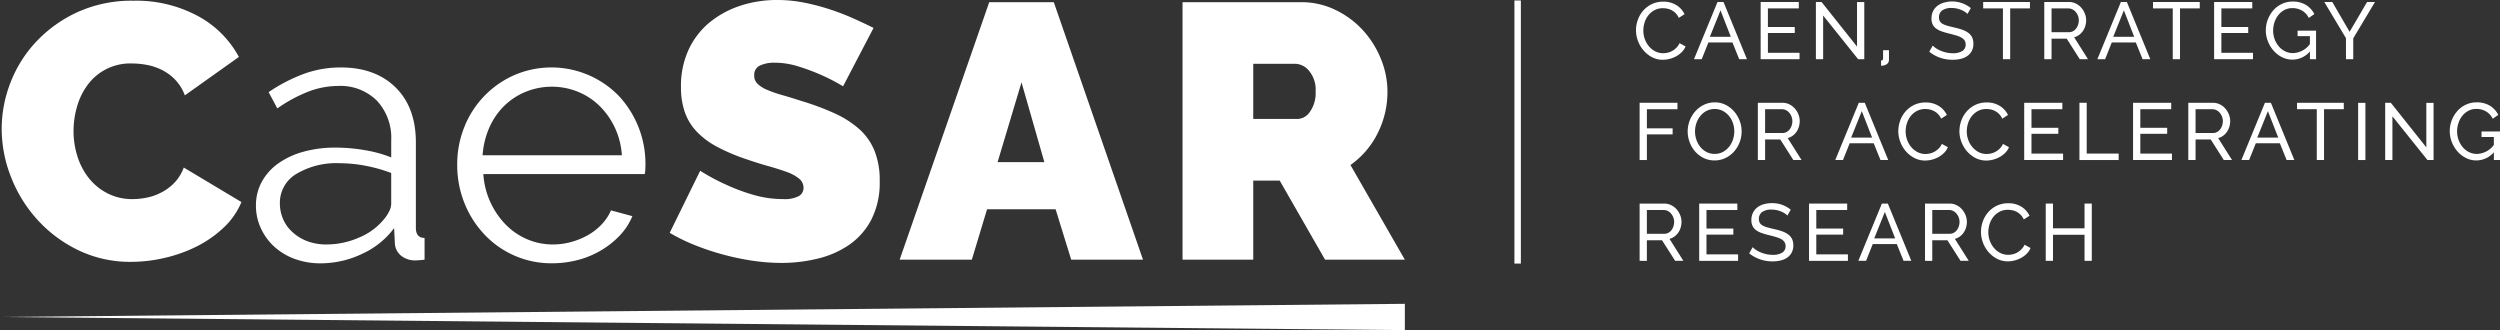 <?xml version="1.0" encoding="utf-8"?>
<svg xmlns="http://www.w3.org/2000/svg" xmlns:xlink="http://www.w3.org/1999/xlink" width="540" height="71.309" viewBox="0 0 540 71.309">
  <rect x="0" y="0" width="540" height="71.309" fill="#333333" stroke="none"/>
  <defs>
    <clipPath id="clip-path">
      <rect id="Rectangle_1498" data-name="Rectangle 1498" width="540" height="71.309" transform="translate(0 0)" fill="none"/>
    </clipPath>
  </defs>
  <g id="Groupe_1292" data-name="Groupe 1292" transform="translate(0 0)">
    <rect id="Rectangle_1496" data-name="Rectangle 1496" width="1.391" height="56.83" transform="translate(327.114 0.101)" fill="#fff"/>
    <path id="Tracé_936" data-name="Tracé 936" d="M0,68.466l303.448,2.842V65.625Z" fill="#fff"/>
    <g id="Groupe_1293" data-name="Groupe 1293">
      <g id="Groupe_1292-2" data-name="Groupe 1292" clip-path="url(#clip-path)">
        <path id="Tracé_937" data-name="Tracé 937" d="M270.7,13.787h9.244a3.959,3.959,0,0,1,2.822,1.53,6.309,6.309,0,0,1,1.408,4.424,7.006,7.006,0,0,1-1.214,4.387,3.381,3.381,0,0,1-2.624,1.568H270.7Zm0,42.3V39.012h5.719l9.793,17.077h17.233L291.7,35.645a18.459,18.459,0,0,0,5.873-6.855,19.789,19.789,0,0,0,2.116-9.049,18.562,18.562,0,0,0-1.411-7.011A20.549,20.549,0,0,0,294.4,6.541a19.562,19.562,0,0,0-5.917-4.387A16.915,16.915,0,0,0,280.965.47H255.429V56.089ZM215.478,35.018l5.168-17.236,4.935,17.236ZM194.326,56.089h15.59l3.289-10.89h14.806l3.368,10.89H246.89L227.619.47H213.675ZM188.688,6.032q-1.881-.94-4.233-2a53.475,53.475,0,0,0-5.052-1.96A48.229,48.229,0,0,0,173.8.589,29.872,29.872,0,0,0,167.849,0a25.2,25.2,0,0,0-7.874,1.216,20.591,20.591,0,0,0-6.619,3.562,16.765,16.765,0,0,0-4.581,5.876,18.681,18.681,0,0,0-1.684,8.147,16.309,16.309,0,0,0,.822,5.4,11.733,11.733,0,0,0,2.546,4.192,17.142,17.142,0,0,0,4.386,3.29,40.825,40.825,0,0,0,6.347,2.7q2.5.861,4.738,1.489t3.957,1.251a9.083,9.083,0,0,1,2.7,1.449,2.532,2.532,0,0,1,.978,2,2.044,2.044,0,0,1-.978,1.762,6.578,6.578,0,0,1-3.487.665,22.6,22.6,0,0,1-6.462-.94,40.879,40.879,0,0,1-5.682-2.114,45.967,45.967,0,0,1-5.716-3.057l-6.582,13.4a39.054,39.054,0,0,0,5.444,2.665,55.335,55.335,0,0,0,6.111,2.036,54.362,54.362,0,0,0,6.384,1.332,43.178,43.178,0,0,0,6.268.47,33.16,33.16,0,0,0,7.638-.9,20.513,20.513,0,0,0,6.814-2.938,15.112,15.112,0,0,0,4.857-5.446,17.521,17.521,0,0,0,1.84-8.419,16.9,16.9,0,0,0-1.175-6.66,12.8,12.8,0,0,0-3.368-4.66,21.572,21.572,0,0,0-5.287-3.33,56.723,56.723,0,0,0-6.933-2.583q-2.429-.785-4.348-1.333a25.316,25.316,0,0,1-3.249-1.135,6.657,6.657,0,0,1-2.038-1.3,2.431,2.431,0,0,1-.706-1.8,2.19,2.19,0,0,1,1.214-2.116,7.168,7.168,0,0,1,3.251-.627,17.093,17.093,0,0,1,5.133.824,44.648,44.648,0,0,1,4.738,1.762,43.106,43.106,0,0,1,4.857,2.506Zm-84.448,27.5a17.811,17.811,0,0,1,1.449-5.954,15.032,15.032,0,0,1,3.214-4.7,14.428,14.428,0,0,1,4.659-3.054,15.039,15.039,0,0,1,11.282,0,14.454,14.454,0,0,1,4.66,3.054,16.311,16.311,0,0,1,3.292,4.662,16.538,16.538,0,0,1,1.527,5.992Zm20.683,22.6a19.594,19.594,0,0,0,5.013-2.117,18.541,18.541,0,0,0,3.995-3.211,13.607,13.607,0,0,0,2.662-4.114l-4.622-1.254a10.237,10.237,0,0,1-2,3.017,12.655,12.655,0,0,1-2.938,2.311,15.817,15.817,0,0,1-3.6,1.489,14.743,14.743,0,0,1-3.995.549,13.923,13.923,0,0,1-5.6-1.136,14.411,14.411,0,0,1-4.622-3.173A17.228,17.228,0,0,1,104.4,37.6h34.861a4.136,4.136,0,0,0,.117-.863c.026-.415.04-.833.04-1.251a21.513,21.513,0,0,0-5.641-14.649,20.288,20.288,0,0,0-22.758-4.584,20.495,20.495,0,0,0-10.73,11.2,21.528,21.528,0,0,0-1.53,8.108,22.025,22.025,0,0,0,1.53,8.225,21.424,21.424,0,0,0,4.268,6.776,19.825,19.825,0,0,0,14.728,6.306,21.591,21.591,0,0,0,5.641-.743M66.171,52.016A10.055,10.055,0,0,1,63,49.978a8.06,8.06,0,0,1-1.919-2.819,8.569,8.569,0,0,1-.627-3.211,7.221,7.221,0,0,1,3.565-6.384A16.786,16.786,0,0,1,73.3,35.253a30.286,30.286,0,0,1,5.641.549A32.7,32.7,0,0,1,84.5,37.366v6.66a3.574,3.574,0,0,1-.392,1.527,8.221,8.221,0,0,1-.941,1.527,13.7,13.7,0,0,1-5.522,4.193A17.379,17.379,0,0,1,70.636,52.8a11.574,11.574,0,0,1-4.465-.784m11.947,2.859a17.775,17.775,0,0,0,7.011-5.6l.157,3.211a3.657,3.657,0,0,0,1.448,2.819,4.753,4.753,0,0,0,2.86.941c.261,0,.572-.015.941-.038s.754-.067,1.172-.119v-4.7q-1.876,0-1.878-2.192V30.788q0-7.6-4.387-11.909t-11.83-4.308A23.287,23.287,0,0,0,65.779,15.9a35.537,35.537,0,0,0-7.754,4L59.9,23.422a31.518,31.518,0,0,1,6.619-3.6,18.066,18.066,0,0,1,6.541-1.255,11.128,11.128,0,0,1,8.344,3.174,11.77,11.77,0,0,1,3.1,8.578V34a27.465,27.465,0,0,0-5.719-1.568,37.493,37.493,0,0,0-6.266-.549,25.59,25.59,0,0,0-7.011.9,17.219,17.219,0,0,0-5.446,2.546,11.812,11.812,0,0,0-3.524,3.954,10.58,10.58,0,0,0-1.255,5.133A11.556,11.556,0,0,0,56.3,49.2a12.351,12.351,0,0,0,2.86,4,13.258,13.258,0,0,0,4.424,2.7,16.086,16.086,0,0,0,5.72.979,20.912,20.912,0,0,0,8.814-2M2.406,38.307a29.815,29.815,0,0,0,5.757,9.244,28.706,28.706,0,0,0,8.852,6.541,25.759,25.759,0,0,0,11.319,2.467A32.016,32.016,0,0,0,35.58,55.7a30.8,30.8,0,0,0,6.974-2.5,24.2,24.2,0,0,0,5.795-4.074,15.876,15.876,0,0,0,3.8-5.484L39.694,36.191a9.413,9.413,0,0,1-1.919,3.173,10.724,10.724,0,0,1-2.743,2.116,11.911,11.911,0,0,1-3.17,1.176,15.532,15.532,0,0,1-3.214.351,11.653,11.653,0,0,1-5.365-1.213,12.261,12.261,0,0,1-4.036-3.252,14.562,14.562,0,0,1-2.5-4.7,17.931,17.931,0,0,1-.862-5.563,19,19,0,0,1,.743-5.208,14.542,14.542,0,0,1,2.273-4.7,11.417,11.417,0,0,1,9.595-4.663,18.047,18.047,0,0,1,3.252.314,12.265,12.265,0,0,1,3.251,1.1,10.56,10.56,0,0,1,2.86,2.117A9.811,9.811,0,0,1,39.929,20.6L51.6,12.3a21.685,21.685,0,0,0-8.811-8.814A28.076,28.076,0,0,0,28.8.156,28.216,28.216,0,0,0,16.82,2.586,28.541,28.541,0,0,0,7.89,8.93a27.179,27.179,0,0,0-5.6,8.852A27.459,27.459,0,0,0,.368,27.809a28.391,28.391,0,0,0,2.038,10.5" fill="#fff"/>
        <path id="Tracé_938" data-name="Tracé 938" d="M353.375,6.522a6.61,6.61,0,0,1,.391-2.22,6.141,6.141,0,0,1,1.151-1.986A5.782,5.782,0,0,1,356.771.9a5.572,5.572,0,0,1,2.49-.54,5.221,5.221,0,0,1,2.841.749,4.655,4.655,0,0,1,1.757,1.951l-1.236.8a3.544,3.544,0,0,0-.669-.992,3.457,3.457,0,0,0-.853-.645,3.8,3.8,0,0,0-.95-.349,4.625,4.625,0,0,0-.958-.1,3.773,3.773,0,0,0-1.821.427,4.215,4.215,0,0,0-1.332,1.114,4.878,4.878,0,0,0-.811,1.551,5.829,5.829,0,0,0-.269,1.732,5.343,5.343,0,0,0,.323,1.856,5.072,5.072,0,0,0,.9,1.559,4.386,4.386,0,0,0,1.358,1.081,3.7,3.7,0,0,0,1.707.4,4.249,4.249,0,0,0,1-.122,3.664,3.664,0,0,0,.984-.391,4.244,4.244,0,0,0,.879-.679,3.366,3.366,0,0,0,.672-.985l1.3.714a3.811,3.811,0,0,1-.828,1.229,5.294,5.294,0,0,1-1.2.9,6.155,6.155,0,0,1-1.42.559,5.922,5.922,0,0,1-1.463.191,4.96,4.96,0,0,1-2.336-.557A6.281,6.281,0,0,1,355,10.885a6.71,6.71,0,0,1-1.2-2.037,6.62,6.62,0,0,1-.425-2.326" fill="#fff"/>
        <path id="Tracé_939" data-name="Tracé 939" d="M365.9,12.793,370.986.426h1.288l5.069,12.367H375.67l-1.463-3.624h-5.191l-1.446,3.624Zm5.73-10.557-2.3,5.714h4.527Z" fill="#fff"/>
        <path id="Tracé_940" data-name="Tracé 940" d="M388.7,11.4v1.393h-8.4V.427h8.239V1.82h-6.671V5.826h5.8V7.132h-5.8V11.4Z" fill="#fff"/>
        <path id="Tracé_941" data-name="Tracé 941" d="M393.8,3.352v9.441h-1.568V.426h1.219l7.666,9.632V.443h1.568v12.35h-1.324Z" fill="#fff"/>
        <path id="Tracé_942" data-name="Tracé 942" d="M406.31,13.072a.639.639,0,0,0,.278-.079.342.342,0,0,0,.159-.339V10.842h1.27V12.9a1.148,1.148,0,0,1-.156.618,1.2,1.2,0,0,1-.4.4,1.868,1.868,0,0,1-.547.217,2.66,2.66,0,0,1-.6.069Z" fill="#fff"/>
        <path id="Tracé_943" data-name="Tracé 943" d="M424.968,3.02a2.624,2.624,0,0,0-.559-.469,4.814,4.814,0,0,0-.785-.41,5.47,5.47,0,0,0-.947-.3,5,5,0,0,0-1.071-.114,3.363,3.363,0,0,0-2.118.541,1.8,1.8,0,0,0-.669,1.481,1.643,1.643,0,0,0,.19.835,1.573,1.573,0,0,0,.6.567,4.532,4.532,0,0,0,1.02.408q.609.174,1.446.367a15.138,15.138,0,0,1,1.732.478,5.052,5.052,0,0,1,1.324.672,2.683,2.683,0,0,1,.837.975,3.156,3.156,0,0,1,.286,1.411,3.222,3.222,0,0,1-.349,1.541,3.085,3.085,0,0,1-.946,1.08,4.156,4.156,0,0,1-1.421.628,7.516,7.516,0,0,1-1.778.2,8.2,8.2,0,0,1-2.707-.444,7.584,7.584,0,0,1-2.328-1.3l.752-1.324a3.942,3.942,0,0,0,.723.593,5.861,5.861,0,0,0,1.009.532,7.53,7.53,0,0,0,1.219.382,6.094,6.094,0,0,0,1.367.149,3.784,3.784,0,0,0,2.055-.471,1.563,1.563,0,0,0,.731-1.41,1.547,1.547,0,0,0-.235-.88,1.987,1.987,0,0,0-.686-.618,5.249,5.249,0,0,0-1.126-.462q-.668-.2-1.522-.41a14.927,14.927,0,0,1-1.656-.488,4.539,4.539,0,0,1-1.193-.626,2.391,2.391,0,0,1-.723-.889A2.947,2.947,0,0,1,417.2,4a3.529,3.529,0,0,1,.332-1.568,3.268,3.268,0,0,1,.924-1.15,4.041,4.041,0,0,1,1.409-.706A6.406,6.406,0,0,1,425.7,1.748Z" fill="#fff"/>
        <path id="Tracé_944" data-name="Tracé 944" d="M438.466,1.82H434.2V12.793h-1.568V1.82h-4.267V.427h10.1Z" fill="#fff"/>
        <path id="Tracé_945" data-name="Tracé 945" d="M441.564,12.793V.426h5.3a3.343,3.343,0,0,1,1.506.339,3.763,3.763,0,0,1,1.185.9,4.375,4.375,0,0,1,.777,1.272,3.92,3.92,0,0,1,.277,1.437,4.244,4.244,0,0,1-.184,1.245,3.834,3.834,0,0,1-.522,1.089,3.441,3.441,0,0,1-.819.836,3.164,3.164,0,0,1-1.069.506l2.994,4.738H449.23l-2.823-4.442h-3.275v4.442Zm1.568-5.835h3.745a1.838,1.838,0,0,0,.879-.21,2.074,2.074,0,0,0,.672-.565,2.816,2.816,0,0,0,.437-.828,3.135,3.135,0,0,0,.156-.976,2.639,2.639,0,0,0-.185-.983,2.873,2.873,0,0,0-.487-.82,2.168,2.168,0,0,0-.715-.557,1.934,1.934,0,0,0-.862-.2h-3.64Z" fill="#fff"/>
        <path id="Tracé_946" data-name="Tracé 946" d="M453.029,12.793,458.115.426H459.4l5.069,12.367H462.8l-1.463-3.624h-5.191L454.7,12.793Zm5.73-10.557-2.3,5.714h4.527Z" fill="#fff"/>
        <path id="Tracé_947" data-name="Tracé 947" d="M475.149,1.82h-4.267V12.793h-1.568V1.82h-4.267V.427h10.1Z" fill="#fff"/>
        <path id="Tracé_948" data-name="Tracé 948" d="M486.649,11.4v1.393h-8.4V.427h8.239V1.82h-6.671V5.826h5.8V7.132h-5.8V11.4Z" fill="#fff"/>
        <path id="Tracé_949" data-name="Tracé 949" d="M498.945,11.12a5.01,5.01,0,0,1-3.762,1.759,4.941,4.941,0,0,1-2.291-.538,6.041,6.041,0,0,1-1.82-1.421,6.782,6.782,0,0,1-1.211-2.011,6.331,6.331,0,0,1-.445-2.335,6.59,6.59,0,0,1,1.636-4.363A5.737,5.737,0,0,1,492.883.843a5.291,5.291,0,0,1,2.3-.5,5.353,5.353,0,0,1,2.951.748A5,5,0,0,1,499.9,3.038l-1.2.837a3.752,3.752,0,0,0-1.483-1.6,4.119,4.119,0,0,0-2.072-.524,3.574,3.574,0,0,0-1.707.41,4.243,4.243,0,0,0-1.307,1.08,4.988,4.988,0,0,0-.836,1.551A5.7,5.7,0,0,0,491,6.609a5.27,5.27,0,0,0,.332,1.873,5.144,5.144,0,0,0,.9,1.549,4.192,4.192,0,0,0,1.358,1.055,3.853,3.853,0,0,0,1.71.383,4.691,4.691,0,0,0,3.64-1.951V7.811H496.28V6.626h3.989v6.167h-1.324Z" fill="#fff"/>
        <path id="Tracé_950" data-name="Tracé 950" d="M503.77.426l3.745,6.444L511.294.426H513l-4.7,7.855v4.512H506.73V8.247L502.046.426Z" fill="#fff"/>
        <path id="Tracé_951" data-name="Tracé 951" d="M354.158,34.567V22.2h8.171v1.394h-6.6v4.128h5.557v1.305h-5.557v5.54Z" fill="#fff"/>
        <path id="Tracé_952" data-name="Tracé 952" d="M370.358,34.653a5.287,5.287,0,0,1-2.379-.53,5.863,5.863,0,0,1-1.837-1.412,6.461,6.461,0,0,1-1.185-2.012,6.645,6.645,0,0,1-.417-2.316,6.574,6.574,0,0,1,1.673-4.373,5.9,5.9,0,0,1,1.854-1.384,5.3,5.3,0,0,1,2.325-.514,5.1,5.1,0,0,1,2.37.548,6.054,6.054,0,0,1,1.829,1.438,6.62,6.62,0,0,1,1.185,2.011,6.542,6.542,0,0,1,.417,2.291,6.542,6.542,0,0,1-1.665,4.363,5.847,5.847,0,0,1-1.845,1.377,5.3,5.3,0,0,1-2.325.513m-4.233-6.27a5.5,5.5,0,0,0,.306,1.82,4.991,4.991,0,0,0,.862,1.559,4.132,4.132,0,0,0,1.341,1.079,3.757,3.757,0,0,0,1.741.4,3.643,3.643,0,0,0,1.777-.426,4.379,4.379,0,0,0,1.333-1.114,5,5,0,0,0,.836-1.56,5.625,5.625,0,0,0,.287-1.759,5.539,5.539,0,0,0-.3-1.82,4.851,4.851,0,0,0-.873-1.551,4.343,4.343,0,0,0-1.341-1.072,3.938,3.938,0,0,0-3.493.019,4.267,4.267,0,0,0-1.332,1.1,5.02,5.02,0,0,0-.845,1.549,5.534,5.534,0,0,0-.3,1.778" fill="#fff"/>
        <path id="Tracé_953" data-name="Tracé 953" d="M379.693,34.567V22.2h5.3a3.343,3.343,0,0,1,1.506.339,3.762,3.762,0,0,1,1.185.905,4.375,4.375,0,0,1,.777,1.272,3.92,3.92,0,0,1,.277,1.437,4.244,4.244,0,0,1-.184,1.245,3.835,3.835,0,0,1-.522,1.089,3.442,3.442,0,0,1-.819.836,3.165,3.165,0,0,1-1.069.506l2.994,4.738h-1.775l-2.823-4.442h-3.275v4.442Zm1.568-5.835h3.745a1.838,1.838,0,0,0,.879-.21,2.074,2.074,0,0,0,.672-.565,2.816,2.816,0,0,0,.437-.828,3.135,3.135,0,0,0,.156-.976,2.639,2.639,0,0,0-.185-.983,2.873,2.873,0,0,0-.487-.82,2.168,2.168,0,0,0-.715-.557,1.934,1.934,0,0,0-.862-.2h-3.64Z" fill="#fff"/>
        <path id="Tracé_954" data-name="Tracé 954" d="M396.418,34.567,401.5,22.2h1.288l5.069,12.367h-1.673l-1.463-3.624h-5.191l-1.446,3.624Zm5.73-10.557-2.3,5.714h4.527Z" fill="#fff"/>
        <path id="Tracé_955" data-name="Tracé 955" d="M410.038,28.3a6.61,6.61,0,0,1,.391-2.22,6.141,6.141,0,0,1,1.151-1.986,5.782,5.782,0,0,1,1.854-1.42,5.572,5.572,0,0,1,2.49-.54,5.219,5.219,0,0,1,2.841.749,4.655,4.655,0,0,1,1.757,1.951l-1.236.8a3.545,3.545,0,0,0-.669-.992,3.457,3.457,0,0,0-.853-.645,3.8,3.8,0,0,0-.95-.349,4.625,4.625,0,0,0-.958-.1,3.767,3.767,0,0,0-1.82.427,4.208,4.208,0,0,0-1.333,1.114,4.878,4.878,0,0,0-.811,1.551,5.829,5.829,0,0,0-.269,1.732,5.342,5.342,0,0,0,.323,1.856,5.071,5.071,0,0,0,.9,1.559A4.385,4.385,0,0,0,414.2,32.86a3.7,3.7,0,0,0,1.707.4,4.249,4.249,0,0,0,1-.122,3.664,3.664,0,0,0,.984-.391,4.246,4.246,0,0,0,.879-.679,3.366,3.366,0,0,0,.672-.985l1.3.714a3.811,3.811,0,0,1-.828,1.229,5.294,5.294,0,0,1-1.2.9,6.155,6.155,0,0,1-1.42.559,5.922,5.922,0,0,1-1.463.191,4.96,4.96,0,0,1-2.336-.557,6.281,6.281,0,0,1-1.838-1.456,6.71,6.71,0,0,1-1.2-2.037,6.62,6.62,0,0,1-.425-2.326" fill="#fff"/>
        <path id="Tracé_956" data-name="Tracé 956" d="M423.241,28.3a6.61,6.61,0,0,1,.391-2.22,6.141,6.141,0,0,1,1.151-1.986,5.782,5.782,0,0,1,1.854-1.42,5.572,5.572,0,0,1,2.49-.54,5.221,5.221,0,0,1,2.841.749,4.655,4.655,0,0,1,1.757,1.951l-1.236.8a3.545,3.545,0,0,0-.669-.992,3.457,3.457,0,0,0-.853-.645,3.8,3.8,0,0,0-.95-.349,4.625,4.625,0,0,0-.958-.1,3.773,3.773,0,0,0-1.821.427,4.215,4.215,0,0,0-1.332,1.114,4.878,4.878,0,0,0-.811,1.551,5.829,5.829,0,0,0-.269,1.732,5.343,5.343,0,0,0,.323,1.856,5.072,5.072,0,0,0,.9,1.559A4.385,4.385,0,0,0,427.4,32.86a3.7,3.7,0,0,0,1.707.4,4.249,4.249,0,0,0,1-.122,3.663,3.663,0,0,0,.984-.391,4.245,4.245,0,0,0,.879-.679,3.367,3.367,0,0,0,.672-.985l1.3.714a3.811,3.811,0,0,1-.828,1.229,5.294,5.294,0,0,1-1.2.9,6.155,6.155,0,0,1-1.42.559,5.922,5.922,0,0,1-1.463.191,4.96,4.96,0,0,1-2.336-.557,6.281,6.281,0,0,1-1.838-1.456,6.71,6.71,0,0,1-1.2-2.037,6.62,6.62,0,0,1-.425-2.326" fill="#fff"/>
        <path id="Tracé_957" data-name="Tracé 957" d="M445.627,33.173v1.393h-8.4V22.2h8.239v1.393H438.8V27.6h5.8v1.306h-5.8v4.268Z" fill="#fff"/>
        <path id="Tracé_958" data-name="Tracé 958" d="M449.16,34.567V22.2h1.568V33.174h6.9v1.393Z" fill="#fff"/>
        <path id="Tracé_959" data-name="Tracé 959" d="M469.142,33.173v1.393h-8.4V22.2h8.239v1.393h-6.671V27.6h5.8v1.306h-5.8v4.268Z" fill="#fff"/>
        <path id="Tracé_960" data-name="Tracé 960" d="M472.674,34.567V22.2h5.3a3.343,3.343,0,0,1,1.506.339,3.763,3.763,0,0,1,1.185.905,4.375,4.375,0,0,1,.777,1.272,3.92,3.92,0,0,1,.277,1.437,4.244,4.244,0,0,1-.184,1.245,3.835,3.835,0,0,1-.522,1.089,3.442,3.442,0,0,1-.819.836,3.165,3.165,0,0,1-1.069.506l2.994,4.738H480.34l-2.823-4.442h-3.275v4.442Zm1.568-5.835h3.745a1.838,1.838,0,0,0,.879-.21,2.073,2.073,0,0,0,.672-.565,2.817,2.817,0,0,0,.437-.828,3.136,3.136,0,0,0,.156-.976,2.64,2.64,0,0,0-.185-.983,2.874,2.874,0,0,0-.487-.82,2.168,2.168,0,0,0-.715-.557,1.934,1.934,0,0,0-.862-.2h-3.64Z" fill="#fff"/>
        <path id="Tracé_961" data-name="Tracé 961" d="M484.139,34.567,489.225,22.2h1.288l5.069,12.367h-1.673l-1.463-3.624h-5.191l-1.446,3.624Zm5.73-10.557-2.3,5.714H492.1Z" fill="#fff"/>
        <path id="Tracé_962" data-name="Tracé 962" d="M506.259,23.593h-4.267V34.566h-1.568V23.593h-4.267V22.2h10.1Z" fill="#fff"/>
        <rect id="Rectangle_1497" data-name="Rectangle 1497" width="1.568" height="12.35" transform="translate(509.361 22.217)" fill="#fff"/>
        <path id="Tracé_963" data-name="Tracé 963" d="M516.763,25.126v9.441H515.2V22.2h1.219l7.666,9.632V22.217h1.568v12.35h-1.324Z" fill="#fff"/>
        <path id="Tracé_964" data-name="Tracé 964" d="M538.676,32.894a5.01,5.01,0,0,1-3.762,1.759,4.941,4.941,0,0,1-2.291-.538,6.041,6.041,0,0,1-1.82-1.421,6.782,6.782,0,0,1-1.211-2.011,6.331,6.331,0,0,1-.445-2.335,6.59,6.59,0,0,1,1.636-4.363,5.737,5.737,0,0,1,1.831-1.368,5.291,5.291,0,0,1,2.3-.505,5.353,5.353,0,0,1,2.951.748,5,5,0,0,1,1.769,1.952l-1.2.837a3.752,3.752,0,0,0-1.483-1.6,4.119,4.119,0,0,0-2.072-.524,3.574,3.574,0,0,0-1.707.41,4.243,4.243,0,0,0-1.307,1.08,4.988,4.988,0,0,0-.836,1.551,5.7,5.7,0,0,0-.295,1.82,5.27,5.27,0,0,0,.332,1.873,5.143,5.143,0,0,0,.9,1.549,4.192,4.192,0,0,0,1.358,1.055,3.853,3.853,0,0,0,1.71.383,4.691,4.691,0,0,0,3.64-1.951V29.585h-2.665V28.4H540v6.167h-1.324Z" fill="#fff"/>
        <path id="Tracé_965" data-name="Tracé 965" d="M354.157,56.339V43.972h5.3a3.344,3.344,0,0,1,1.506.34,3.731,3.731,0,0,1,1.185.9,4.393,4.393,0,0,1,.777,1.273,3.894,3.894,0,0,1,.277,1.435,4.263,4.263,0,0,1-.184,1.247,3.861,3.861,0,0,1-.522,1.089,3.537,3.537,0,0,1-.819.837,3.18,3.18,0,0,1-1.069.5l2.994,4.738h-1.775L359,51.9h-3.275v4.443Zm1.568-5.835h3.745a1.838,1.838,0,0,0,.879-.21,2.079,2.079,0,0,0,.672-.567,2.8,2.8,0,0,0,.437-.825,3.158,3.158,0,0,0,.156-.978,2.66,2.66,0,0,0-.185-.984,2.878,2.878,0,0,0-.487-.816,2.174,2.174,0,0,0-.715-.559,1.935,1.935,0,0,0-.862-.2h-3.64Z" fill="#fff"/>
        <path id="Tracé_966" data-name="Tracé 966" d="M375.427,54.944v1.4h-8.4V43.972h8.239v1.392H368.6V49.37h5.8v1.307h-5.8v4.267Z" fill="#fff"/>
        <path id="Tracé_967" data-name="Tracé 967" d="M386.07,46.566a2.719,2.719,0,0,0-.559-.471,4.972,4.972,0,0,0-.785-.408,5.649,5.649,0,0,0-.947-.3,5.132,5.132,0,0,0-1.071-.11,3.364,3.364,0,0,0-2.118.539,1.8,1.8,0,0,0-.669,1.479,1.649,1.649,0,0,0,.19.837,1.566,1.566,0,0,0,.6.567,4.58,4.58,0,0,0,1.02.408q.609.174,1.446.366a15.129,15.129,0,0,1,1.732.479,5.083,5.083,0,0,1,1.324.672,2.691,2.691,0,0,1,.837.975,3.154,3.154,0,0,1,.286,1.409,3.222,3.222,0,0,1-.349,1.543,3.078,3.078,0,0,1-.947,1.08,4.1,4.1,0,0,1-1.42.626,7.462,7.462,0,0,1-1.778.2,8.147,8.147,0,0,1-2.707-.446,7.594,7.594,0,0,1-2.328-1.295l.752-1.324a4.156,4.156,0,0,0,.723.592,5.857,5.857,0,0,0,1.009.531,7.629,7.629,0,0,0,1.219.382,6.15,6.15,0,0,0,1.366.148,3.776,3.776,0,0,0,2.056-.471,1.56,1.56,0,0,0,.731-1.409,1.544,1.544,0,0,0-.235-.879,2.014,2.014,0,0,0-.686-.621,5.359,5.359,0,0,0-1.126-.459c-.445-.133-.952-.272-1.522-.411a14.715,14.715,0,0,1-1.656-.488,4.509,4.509,0,0,1-1.193-.626,2.388,2.388,0,0,1-.723-.888,2.962,2.962,0,0,1-.244-1.256,3.524,3.524,0,0,1,.332-1.568,3.279,3.279,0,0,1,.924-1.148,4.008,4.008,0,0,1,1.409-.706,6.462,6.462,0,0,1,1.778-.235A6.211,6.211,0,0,1,386.8,45.3Z" fill="#fff"/>
        <path id="Tracé_968" data-name="Tracé 968" d="M399.151,54.944v1.4h-8.4V43.972h8.239v1.392h-6.671V49.37h5.8v1.307h-5.8v4.267Z" fill="#fff"/>
        <path id="Tracé_969" data-name="Tracé 969" d="M401.4,56.339l5.086-12.367h1.288l5.069,12.367h-1.673l-1.463-3.623h-5.191l-1.446,3.623Zm5.73-10.555-2.3,5.713h4.527Z" fill="#fff"/>
        <path id="Tracé_970" data-name="Tracé 970" d="M415.8,56.339V43.972h5.3a3.342,3.342,0,0,1,1.505.34,3.709,3.709,0,0,1,1.185.9,4.351,4.351,0,0,1,.777,1.273,3.9,3.9,0,0,1,.277,1.435,4.262,4.262,0,0,1-.184,1.247,3.885,3.885,0,0,1-.521,1.089,3.576,3.576,0,0,1-.819.837,3.2,3.2,0,0,1-1.069.5l2.993,4.738h-1.775L420.645,51.9H417.37v4.443ZM417.37,50.5h3.745a1.837,1.837,0,0,0,.878-.21,2.08,2.08,0,0,0,.672-.567,2.8,2.8,0,0,0,.437-.825,3.157,3.157,0,0,0,.156-.978,2.66,2.66,0,0,0-.185-.984,2.879,2.879,0,0,0-.487-.816,2.174,2.174,0,0,0-.715-.559,1.935,1.935,0,0,0-.862-.2H417.37Z" fill="#fff"/>
        <path id="Tracé_971" data-name="Tracé 971" d="M427.893,50.068a6.61,6.61,0,0,1,.391-2.22,6.156,6.156,0,0,1,1.151-1.987,5.819,5.819,0,0,1,1.854-1.418,5.572,5.572,0,0,1,2.49-.541,5.21,5.21,0,0,1,2.841.748,4.672,4.672,0,0,1,1.757,1.953l-1.236.8a3.544,3.544,0,0,0-.669-.992,3.453,3.453,0,0,0-.853-.644,3.613,3.613,0,0,0-.95-.349,4.561,4.561,0,0,0-.958-.1,3.778,3.778,0,0,0-1.82.426,4.2,4.2,0,0,0-1.333,1.117,4.841,4.841,0,0,0-.811,1.548,5.844,5.844,0,0,0-.269,1.735,5.348,5.348,0,0,0,.323,1.854,5.072,5.072,0,0,0,.9,1.559,4.356,4.356,0,0,0,1.358,1.081,3.7,3.7,0,0,0,1.707.4,4.249,4.249,0,0,0,1-.122,3.568,3.568,0,0,0,.984-.391,4.183,4.183,0,0,0,.879-.68,3.36,3.36,0,0,0,.672-.984l1.3.714a3.808,3.808,0,0,1-.828,1.228,5.276,5.276,0,0,1-1.2.9,6.1,6.1,0,0,1-1.42.555,5.88,5.88,0,0,1-1.463.193,4.961,4.961,0,0,1-2.336-.558,6.262,6.262,0,0,1-1.838-1.455,6.7,6.7,0,0,1-1.2-2.038,6.611,6.611,0,0,1-.425-2.325" fill="#fff"/>
        <path id="Tracé_972" data-name="Tracé 972" d="M451.825,43.972V56.339H450.26V50.711h-6.813v5.628h-1.568V43.972h1.568v5.347h6.813V43.972Z" fill="#fff"/>
      </g>
    </g>
  </g>
</svg>

